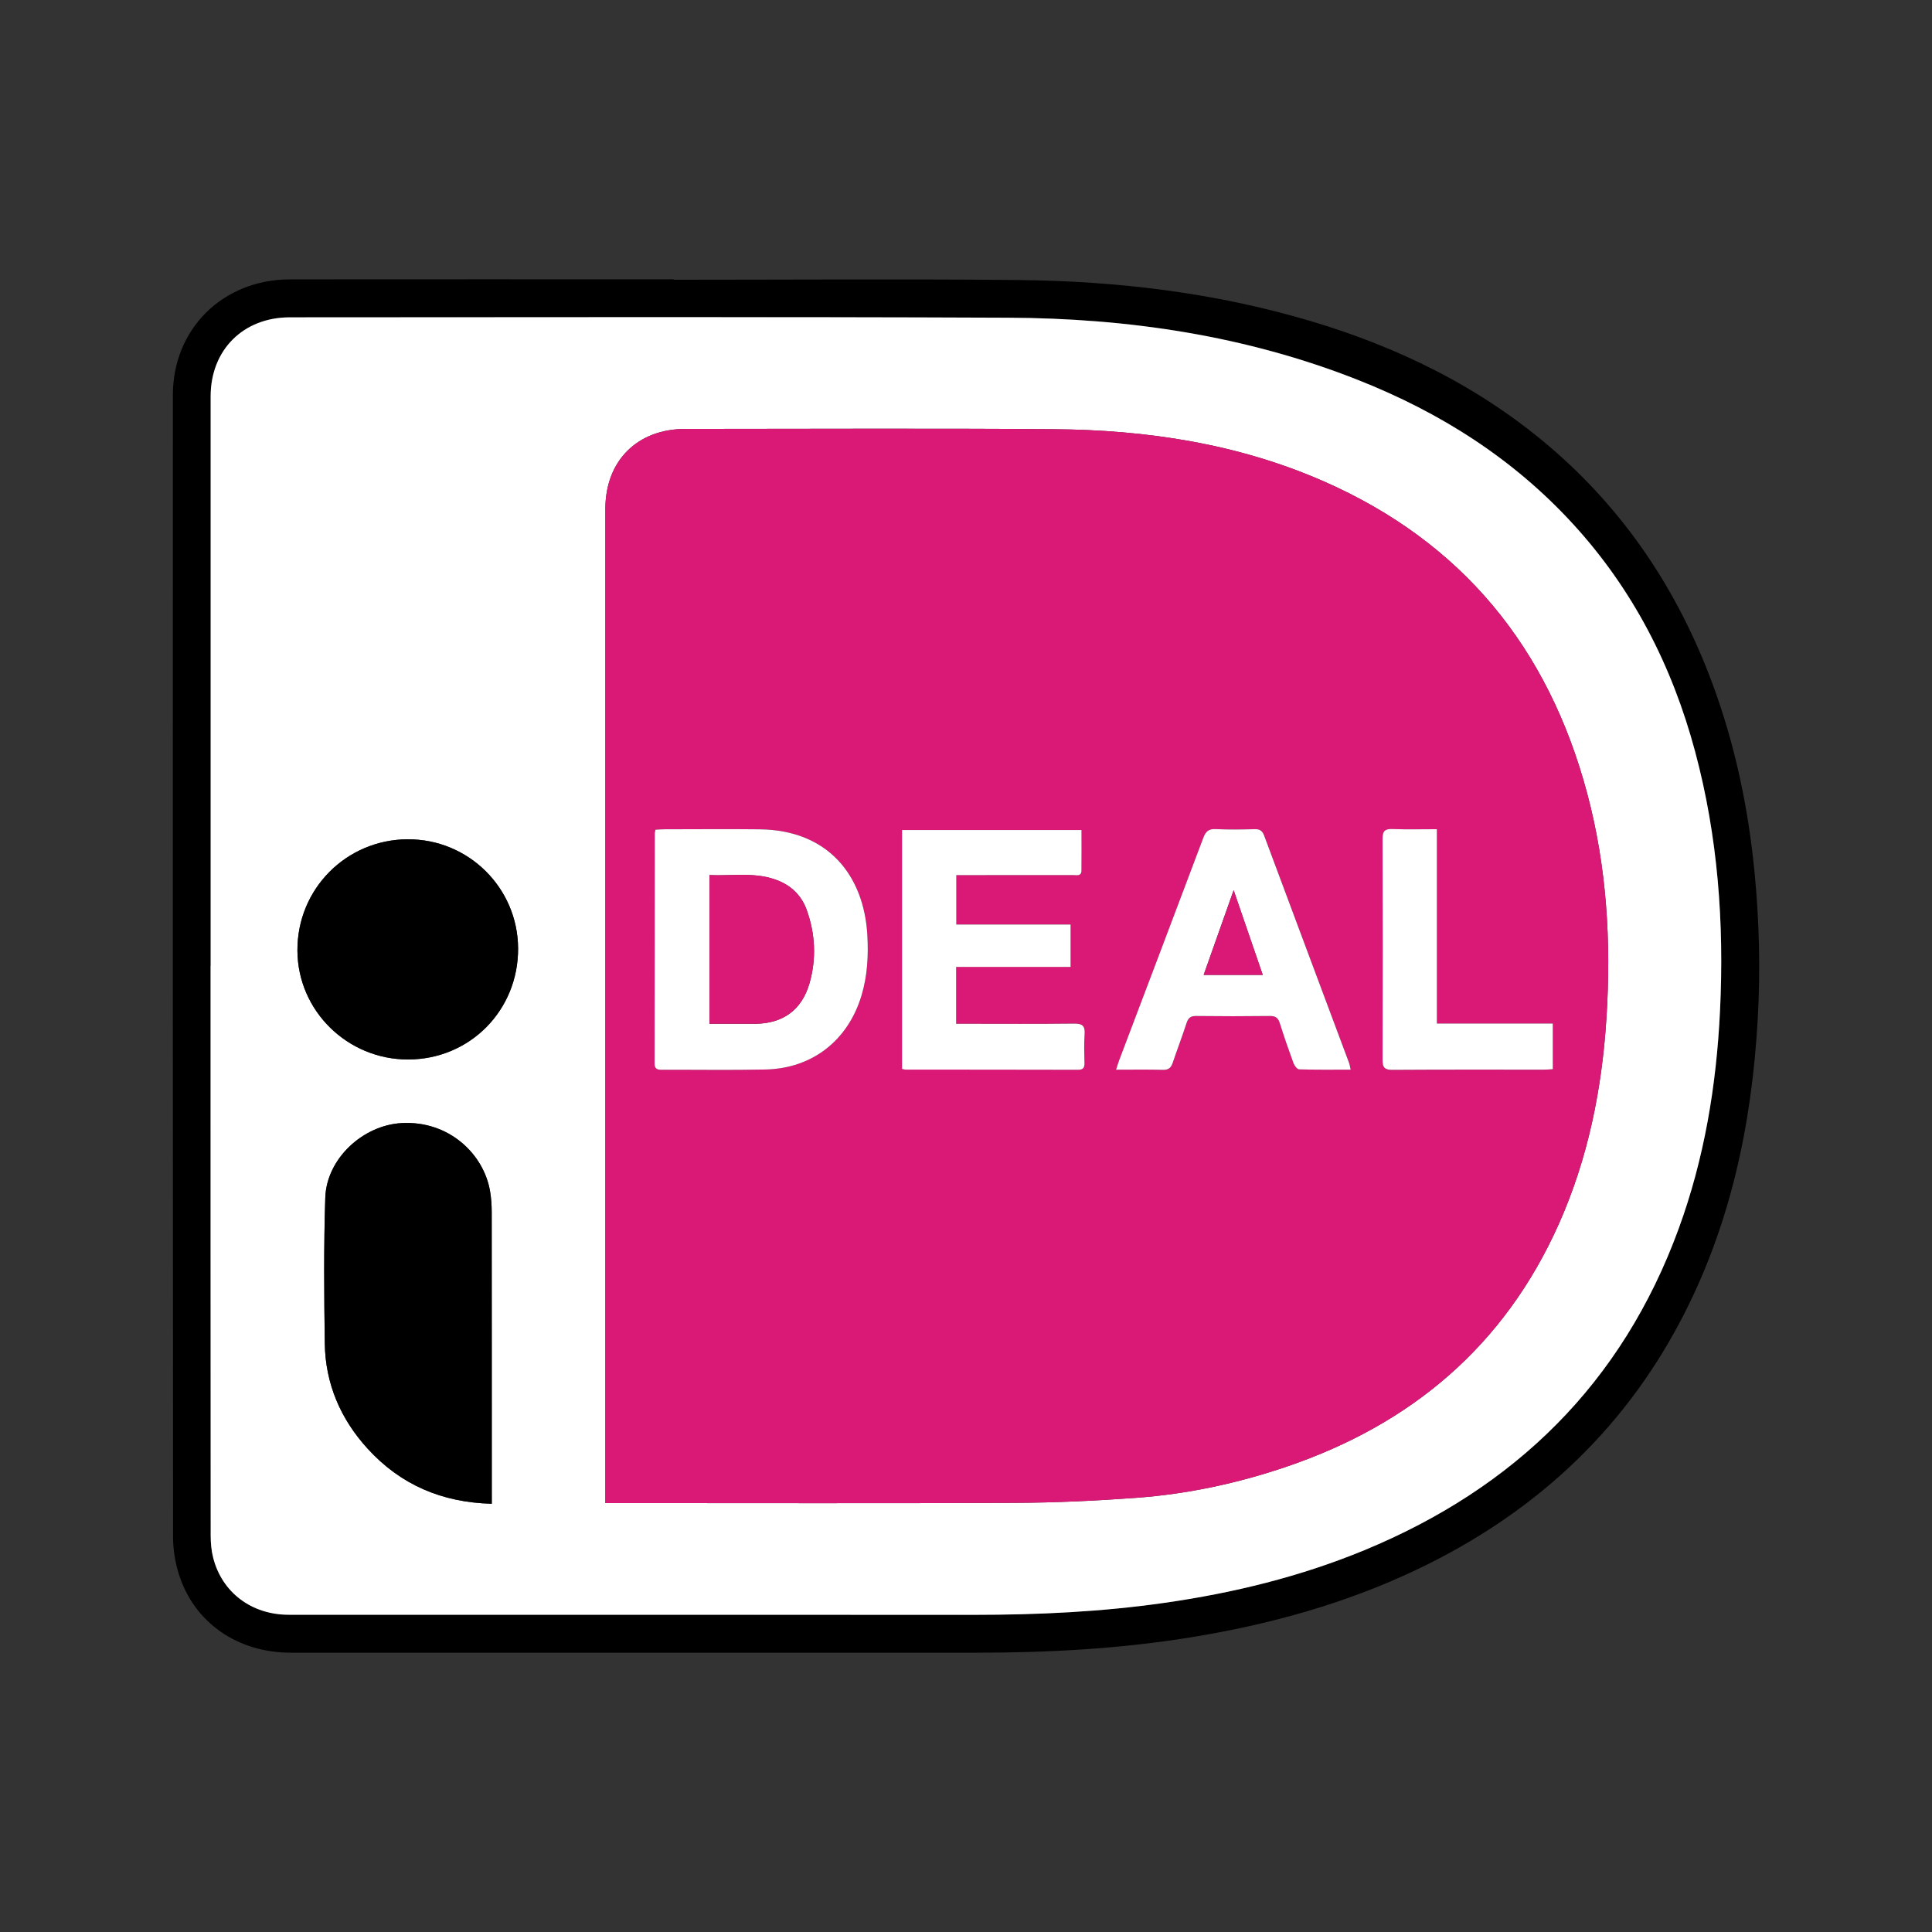 <?xml version="1.0" encoding="UTF-8"?>
<svg id="Layer_1" xmlns="http://www.w3.org/2000/svg" viewBox="0 0 512 512">
  <rect x="0" y="0" width="512" height="512" fill="#333333" stroke="none"/>
  <defs>
    <style>
      .cls-1 {
        fill: #fff;
      }

      .cls-2 {
        fill: #da1976;
      }
    </style>
  </defs>
  <path d="M178.5,74.14c30.45,0,60.9-.23,91.35.07,26.2.26,52.08,3.34,77.3,10.82,23.37,6.94,44.88,17.43,63.54,33.36,19.98,17.06,34.02,38.22,43.11,62.74,5.99,16.15,9.5,32.87,11.17,50.01,1.27,13,1.58,26.02.84,39.06-1.59,28.03-7.32,55.01-20.55,80.04-15.71,29.73-39.32,51.14-69.46,65.56-19.18,9.17-39.46,14.76-60.41,18.14-18.67,3.01-37.47,4.04-56.34,4.04-60.67.01-121.34.01-182.01,0-14.09,0-25.57-7.95-29.62-20.74-1-3.16-1.56-6.6-1.56-9.92-.08-100.87-.08-201.75-.05-302.62,0-17.54,13.26-30.64,31-30.66,33.9-.04,67.8-.01,101.71-.01,0,.04,0,.07,0,.11ZM55.82,255.98c0,50.31,0,100.63.03,150.94,0,1.97.19,4,.67,5.91,2.35,9.2,10.2,15.08,20.02,15.08,60.59.01,121.17-.02,181.76.02,16.88,0,33.69-.78,50.42-3.19,18.16-2.61,35.87-6.92,52.85-13.93,39.92-16.49,68.36-44.29,83.31-85.2,6.81-18.63,10-37.95,10.96-57.72,1.12-23.26-.56-46.24-6.61-68.78-6.07-22.61-16.46-42.94-32.37-60.29-15.89-17.33-35.22-29.55-56.95-38.14-29.81-11.78-60.99-16.37-92.81-16.5-63.42-.27-126.85-.1-190.27-.1-12.35,0-20.99,8.64-20.99,20.94,0,50.31,0,100.63,0,150.94Z"/>
  <path class="cls-1" d="M55.82,255.98c0-50.31,0-100.63,0-150.94,0-12.3,8.64-20.94,20.99-20.94,63.42,0,126.85-.17,190.27.1,31.82.13,63,4.72,92.81,16.5,21.73,8.58,41.06,20.8,56.95,38.14,15.91,17.35,26.3,37.68,32.37,60.29,6.05,22.54,7.74,45.52,6.61,68.78-.95,19.77-4.15,39.09-10.96,57.72-14.95,40.92-43.38,68.71-83.31,85.2-16.98,7.01-34.69,11.33-52.85,13.93-16.73,2.4-33.54,3.19-50.42,3.19-60.59-.04-121.17,0-181.76-.02-9.82,0-17.67-5.88-20.02-15.08-.49-1.9-.67-3.93-.67-5.91-.04-50.31-.03-100.63-.03-150.94ZM160.43,398.33h3.39c35.13,0,70.26.1,105.38-.06,10.64-.05,21.3-.55,31.91-1.33,13.63-1,26.94-3.86,39.89-8.27,33.07-11.26,57.7-32.05,72.08-64.25,7.77-17.4,11.46-35.77,12.65-54.72,1.27-20.09.09-39.98-5.12-59.49-10.28-38.47-33.05-66.5-69.76-82.63-22.81-10.02-46.97-13.65-71.66-13.84-32.52-.25-65.04-.07-97.56-.07-12.73,0-21.2,8.43-21.2,21.17,0,86.91,0,173.82,0,260.73v2.76ZM130.32,398.51c0-1.16,0-1.99,0-2.82,0-24.85,0-49.7-.02-74.55,0-1.83-.13-3.68-.44-5.48-1.65-9.8-10.87-18.73-23.44-18.03-10.22.57-19.87,9.39-20.22,19.75-.43,12.87-.32,25.76-.13,38.64.15,10.69,4.17,20.02,11.34,27.88,8.7,9.55,19.65,14.27,32.9,14.61ZM108.02,222.42c-16.31.1-29.28,13.21-29.2,29.51.08,15.94,13.25,28.88,29.36,28.85,16.35-.03,29.21-13.05,29.12-29.47-.09-16.05-13.2-28.98-29.28-28.88Z"/>
  <path class="cls-2" d="M160.43,398.33v-2.76c0-86.91,0-173.82,0-260.73,0-12.74,8.47-21.17,21.2-21.17,32.52,0,65.04-.18,97.56.07,24.69.19,48.85,3.82,71.66,13.84,36.71,16.13,59.48,44.16,69.76,82.63,5.21,19.51,6.39,39.39,5.12,59.49-1.2,18.95-4.88,37.32-12.65,54.72-14.38,32.2-39.01,52.99-72.08,64.25-12.95,4.41-26.26,7.27-39.89,8.27-10.61.78-21.27,1.28-31.91,1.33-35.13.16-70.26.06-105.38.06h-3.39ZM173.71,219.88c-.11.52-.19.74-.19.96-.01,20.32,0,40.64-.05,60.96,0,1.56.78,1.7,2,1.7,9.12-.03,18.25.12,27.37-.07,12.38-.26,21.85-7.68,25.45-19.56,1.6-5.29,1.88-10.7,1.56-16.15-.91-15.61-10.3-27.72-28.48-27.94-8.43-.1-16.87-.02-25.3-.01-.75,0-1.5.07-2.36.11ZM253.39,256.23h30.33v-11.23h-30.29v-13.1c1.08,0,1.98,0,2.88,0,9.36,0,18.71,0,28.07-.01.91,0,2.2.39,2.22-1.21.04-3.57.01-7.15.01-10.72h-47.56v63.3c.43.09.65.18.87.18,15.26.01,30.52.01,45.78.05,1.33,0,1.73-.53,1.7-1.78-.06-2.53-.15-5.07.03-7.59.16-2.18-.49-2.89-2.76-2.86-9.58.12-19.17.05-28.76.05-.81,0-1.62,0-2.52,0v-15.09ZM295.77,283.48c4.39,0,8.42-.07,12.46.04,1.54.04,2.15-.63,2.59-1.95,1.16-3.48,2.49-6.9,3.62-10.39.44-1.37,1.04-1.95,2.56-1.93,6.51.08,13.03.08,19.54,0,1.49-.02,2.18.49,2.62,1.87,1.14,3.57,2.35,7.11,3.64,10.63.24.67.97,1.63,1.49,1.64,4.49.13,8.98.08,13.66.08-.2-.83-.26-1.36-.44-1.84-7.49-20.05-15.01-40.09-22.47-60.15-.47-1.27-1.12-1.78-2.51-1.74-3.45.09-6.9.15-10.34-.02-1.88-.09-2.66.62-3.29,2.31-7.39,19.68-14.86,39.33-22.31,58.98-.26.69-.46,1.4-.81,2.47ZM380.79,219.76c-4.13,0-7.94.1-11.75-.04-1.98-.08-2.65.48-2.64,2.55.07,19.55.07,39.09,0,58.64,0,1.99.53,2.63,2.59,2.62,13.41-.09,26.83-.04,40.24-.05.74,0,1.48-.08,2.29-.13v-12.09h-30.72v-51.49Z"/>
  <path d="M130.32,398.51c-13.25-.34-24.19-5.06-32.9-14.61-7.17-7.86-11.19-17.2-11.34-27.88-.18-12.88-.29-25.78.13-38.64.35-10.36,10-19.18,20.22-19.75,12.56-.7,21.78,8.23,23.44,18.03.3,1.8.44,3.65.44,5.48.03,24.85.02,49.7.02,74.55,0,.83,0,1.66,0,2.82Z"/>
  <path d="M108.02,222.42c16.08-.1,29.19,12.83,29.28,28.88.1,16.42-12.77,29.44-29.12,29.47-16.11.03-29.28-12.91-29.36-28.85-.09-16.3,12.89-29.41,29.2-29.51Z"/>
  <path class="cls-1" d="M173.71,219.88c.86-.04,1.61-.11,2.36-.11,8.43,0,16.87-.09,25.3.01,18.18.22,27.56,12.33,28.48,27.94.32,5.45.04,10.87-1.56,16.15-3.59,11.88-13.06,19.3-25.45,19.56-9.12.19-18.25.04-27.37.07-1.22,0-2.01-.13-2-1.7.04-20.32.04-40.64.05-60.96,0-.22.08-.44.19-.96ZM188.03,271.32c4.12,0,8.09.02,12.05,0,7.37-.04,12.41-3.64,14.45-10.75,1.86-6.49,1.54-13.05-.74-19.41-1.26-3.53-3.73-6.14-7.22-7.64-6.01-2.59-12.3-1.3-18.54-1.62v39.43Z"/>
  <path class="cls-1" d="M253.39,256.23v15.09c.89,0,1.7,0,2.52,0,9.59,0,19.17.07,28.76-.05,2.27-.03,2.92.68,2.76,2.86-.18,2.52-.09,5.06-.03,7.59.03,1.25-.37,1.78-1.7,1.78-15.26-.04-30.52-.03-45.78-.05-.22,0-.44-.09-.87-.18v-63.3h47.56c0,3.57.03,7.14-.01,10.72-.02,1.6-1.31,1.21-2.22,1.21-9.36.02-18.71.01-28.07.01-.9,0-1.81,0-2.88,0v13.1h30.29v11.23h-30.33Z"/>
  <path class="cls-1" d="M295.77,283.48c.35-1.07.55-1.78.81-2.47,7.44-19.66,14.92-39.31,22.31-58.98.64-1.69,1.41-2.4,3.29-2.31,3.44.17,6.9.11,10.34.02,1.39-.04,2.04.47,2.51,1.74,7.47,20.06,14.98,40.1,22.47,60.15.18.48.25,1.01.44,1.84-4.68,0-9.18.06-13.66-.08-.53-.02-1.25-.98-1.49-1.64-1.29-3.52-2.51-7.06-3.64-10.63-.44-1.38-1.13-1.89-2.62-1.87-6.51.08-13.03.08-19.54,0-1.52-.02-2.12.56-2.56,1.93-1.13,3.49-2.45,6.91-3.62,10.39-.44,1.32-1.05,1.99-2.59,1.95-4.03-.11-8.07-.04-12.46-.04ZM326.93,235.9c-2.8,7.9-5.34,15.1-7.95,22.46h15.66c-2.55-7.43-5.03-14.62-7.72-22.46Z"/>
  <path class="cls-1" d="M380.79,219.76v51.49h30.72v12.09c-.81.05-1.55.13-2.29.13-13.41,0-26.83-.04-40.24.05-2.06.01-2.59-.63-2.59-2.62.06-19.55.07-39.09,0-58.64,0-2.07.66-2.62,2.64-2.55,3.81.14,7.63.04,11.75.04Z"/>
  <path class="cls-2" d="M188.03,271.32v-39.43c6.24.32,12.53-.97,18.54,1.62,3.49,1.5,5.95,4.11,7.22,7.64,2.28,6.36,2.59,12.92.74,19.41-2.03,7.11-7.08,10.71-14.45,10.75-3.96.02-7.93,0-12.05,0Z"/>
  <path class="cls-2" d="M326.93,235.9c2.69,7.83,5.16,15.02,7.72,22.46h-15.66c2.6-7.36,5.15-14.56,7.95-22.46Z"/>
</svg>
